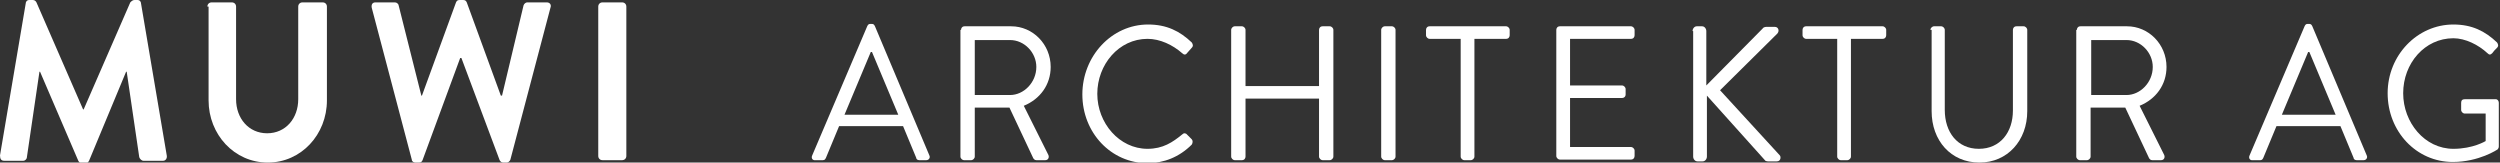 <?xml version="1.0" encoding="utf-8"?>
<!-- Generator: Adobe Illustrator 22.0.1, SVG Export Plug-In . SVG Version: 6.00 Build 0)  -->
<svg version="1.1" id="Ebene_1" xmlns="http://www.w3.org/2000/svg" xmlns:xlink="http://www.w3.org/1999/xlink" x="0px" y="0px"
	 viewBox="0 0 418.3 27.2" style="enable-background:new 0 0 418.3 27.2;" xml:space="preserve">
<rect x="0" y="0" width="418.3" height="27.2" fill="#333333" stroke="none"/>
<style type="text/css">
	.st0{fill:#FFFFFF;}
</style>
<g>
	<g>
		<path class="st0" d="M4.3,0.6C4.3,0.3,4.5,0,4.9,0h0.6C5.8,0,6,0.2,6.1,0.4l7.8,17.9c0.1,0,0.1,0,0.1,0l7.8-17.9
			C22,0.2,22.2,0,22.5,0H23c0.4,0,0.6,0.3,0.6,0.6L27.9,26c0.1,0.5-0.2,0.9-0.6,0.9H24c-0.3,0-0.6-0.3-0.7-0.6L21.2,12
			c0,0-0.1,0-0.1,0l-6.2,14.9c-0.1,0.2-0.3,0.4-0.6,0.4h-0.6c-0.3,0-0.5-0.2-0.6-0.4L6.7,12c0,0-0.1,0-0.1,0L4.5,26.3
			c0,0.3-0.3,0.6-0.6,0.6H0.7c-0.5,0-0.7-0.3-0.7-0.9L4.3,0.6z"/>
		<path class="st0" d="M34.7,1.1c0-0.4,0.3-0.7,0.7-0.7h3.4c0.4,0,0.7,0.3,0.7,0.7v15.5c0,3.2,2.1,5.7,5.2,5.7
			c3.1,0,5.2-2.5,5.2-5.7V1.1c0-0.4,0.3-0.7,0.7-0.7h3.4c0.4,0,0.7,0.3,0.7,0.7v15.7c0,5.7-4.3,10.4-9.9,10.4
			c-5.6,0-9.9-4.7-9.9-10.4V1.1z"/>
		<path class="st0" d="M62.2,1.3c-0.1-0.5,0.1-0.9,0.6-0.9h3.3c0.3,0,0.6,0.3,0.6,0.5L70.5,16h0.1l5.7-15.6C76.4,0.2,76.5,0,76.9,0
			h0.6c0.4,0,0.5,0.2,0.6,0.4L83.8,16H84l3.6-15.1c0.1-0.3,0.4-0.5,0.6-0.5h3.3c0.5,0,0.8,0.4,0.6,0.9l-6.7,25.4
			c-0.1,0.3-0.4,0.5-0.6,0.5h-0.6c-0.3,0-0.5-0.2-0.6-0.4L77.2,9.7h-0.2l-6.3,17.1c-0.1,0.2-0.2,0.4-0.6,0.4h-0.6
			c-0.3,0-0.6-0.2-0.6-0.5L62.2,1.3z"/>
		<path class="st0" d="M100.1,1.1c0-0.4,0.3-0.7,0.7-0.7h3.3c0.4,0,0.7,0.3,0.7,0.7v25c0,0.4-0.3,0.7-0.7,0.7h-3.3
			c-0.4,0-0.7-0.3-0.7-0.7V1.1z"/>
	</g>
	<g>
		<path class="st0" d="M135.9,26l9.2-21.6c0.1-0.2,0.2-0.4,0.5-0.4h0.3c0.3,0,0.4,0.2,0.5,0.4l9.1,21.6c0.2,0.4-0.1,0.8-0.5,0.8
			h-1.2c-0.3,0-0.5-0.2-0.5-0.4l-2.2-5.3h-10.7l-2.2,5.3c-0.1,0.2-0.2,0.4-0.5,0.4h-1.2C135.9,26.9,135.7,26.4,135.9,26z
			 M150.3,19.2c-1.5-3.5-2.9-7-4.4-10.5h-0.2l-4.4,10.5H150.3z"/>
		<path class="st0" d="M160.8,5c0-0.3,0.2-0.6,0.6-0.6h7.8c3.6,0,6.6,3,6.6,6.8c0,3-1.8,5.4-4.5,6.5l4.1,8.2c0.2,0.4,0,0.9-0.5,0.9
			h-1.5c-0.3,0-0.4-0.2-0.5-0.3l-4-8.5h-5.8v8.2c0,0.3-0.3,0.6-0.6,0.6h-1.2c-0.3,0-0.6-0.3-0.6-0.6V5z M169,15.9
			c2.3,0,4.4-2.1,4.4-4.7c0-2.4-2-4.5-4.4-4.5h-5.9v9.2H169z"/>
		<path class="st0" d="M192.1,4.1c3.1,0,5.3,1.1,7.3,3c0.2,0.3,0.3,0.6,0,0.9l-0.8,0.9c-0.2,0.3-0.5,0.3-0.8,0
			c-1.6-1.4-3.7-2.4-5.8-2.4c-4.8,0-8.4,4.3-8.4,9.2c0,4.9,3.7,9.2,8.4,9.2c2.6,0,4.2-1.1,5.8-2.4c0.3-0.3,0.5-0.2,0.7-0.1l0.9,0.9
			c0.2,0.2,0.2,0.6,0,0.9c-2.1,2.1-4.7,3.1-7.4,3.1c-6.1,0-10.9-5.1-10.9-11.5S186,4.1,192.1,4.1z"/>
		<path class="st0" d="M206,5c0-0.3,0.3-0.6,0.6-0.6h1.2c0.3,0,0.6,0.3,0.6,0.6v9.4h12.3V5c0-0.3,0.2-0.6,0.6-0.6h1.2
			c0.3,0,0.6,0.3,0.6,0.6v21.2c0,0.3-0.3,0.6-0.6,0.6h-1.2c-0.3,0-0.6-0.3-0.6-0.6v-9.7h-12.3v9.7c0,0.3-0.2,0.6-0.6,0.6h-1.2
			c-0.3,0-0.6-0.3-0.6-0.6V5z"/>
		<path class="st0" d="M231.1,5c0-0.3,0.3-0.6,0.6-0.6h1.2c0.3,0,0.6,0.3,0.6,0.6v21.2c0,0.3-0.3,0.6-0.6,0.6h-1.2
			c-0.3,0-0.6-0.3-0.6-0.6V5z"/>
		<path class="st0" d="M244.5,6.5h-5.3c-0.3,0-0.6-0.3-0.6-0.6V5c0-0.3,0.2-0.6,0.6-0.6h12.8c0.3,0,0.6,0.3,0.6,0.6v0.9
			c0,0.3-0.2,0.6-0.6,0.6h-5.3v19.7c0,0.3-0.3,0.6-0.6,0.6h-1.1c-0.3,0-0.6-0.3-0.6-0.6V6.5z"/>
		<path class="st0" d="M260.4,5c0-0.3,0.2-0.6,0.6-0.6h11.9c0.3,0,0.6,0.3,0.6,0.6v0.9c0,0.3-0.2,0.6-0.6,0.6h-10.2v7.8h8.7
			c0.3,0,0.6,0.3,0.6,0.6v0.9c0,0.4-0.3,0.6-0.6,0.6h-8.7v8.2h10.2c0.3,0,0.6,0.3,0.6,0.6v0.9c0,0.3-0.2,0.6-0.6,0.6h-11.9
			c-0.3,0-0.6-0.3-0.6-0.6V5z"/>
		<path class="st0" d="M283.2,5.2c0-0.4,0.3-0.8,0.7-0.8h0.9c0.4,0,0.7,0.4,0.7,0.8v9.1l9.4-9.5c0.1-0.2,0.4-0.3,0.6-0.3h1.5
			c0.5,0,0.8,0.6,0.4,1.1l-9.6,9.5l10,10.9c0.2,0.2,0.2,1-0.5,1h-1.5c-0.2,0-0.5-0.1-0.5-0.2l-9.7-10.8v10.2c0,0.4-0.3,0.8-0.7,0.8
			H284c-0.4,0-0.7-0.4-0.7-0.8V5.2z"/>
		<path class="st0" d="M307.5,6.5h-5.3c-0.3,0-0.6-0.3-0.6-0.6V5c0-0.3,0.2-0.6,0.6-0.6H315c0.3,0,0.6,0.3,0.6,0.6v0.9
			c0,0.3-0.2,0.6-0.6,0.6h-5.3v19.7c0,0.3-0.3,0.6-0.6,0.6H308c-0.3,0-0.6-0.3-0.6-0.6V6.5z"/>
		<path class="st0" d="M323,5c0-0.3,0.3-0.6,0.6-0.6h1.2c0.3,0,0.6,0.3,0.6,0.6v13.4c0,3.7,2.1,6.5,5.7,6.5c3.6,0,5.7-2.8,5.7-6.4V5
			c0-0.3,0.2-0.6,0.6-0.6h1.2c0.3,0,0.6,0.3,0.6,0.6v13.6c0,4.9-3.3,8.6-8,8.6c-4.8,0-8-3.7-8-8.6V5z"/>
		<path class="st0" d="M347.5,5c0-0.3,0.2-0.6,0.6-0.6h7.8c3.6,0,6.6,3,6.6,6.8c0,3-1.8,5.4-4.5,6.5l4.1,8.2c0.2,0.4,0,0.9-0.5,0.9
			h-1.5c-0.3,0-0.4-0.2-0.5-0.3l-4-8.5h-5.8v8.2c0,0.3-0.3,0.6-0.6,0.6h-1.2c-0.3,0-0.6-0.3-0.6-0.6V5z M355.8,15.9
			c2.3,0,4.4-2.1,4.4-4.7c0-2.4-2-4.5-4.4-4.5h-5.9v9.2H355.8z"/>
		<path class="st0" d="M376.4,26l9.2-21.6c0.1-0.2,0.2-0.4,0.5-0.4h0.3c0.3,0,0.4,0.2,0.5,0.4l9.1,21.6c0.2,0.4-0.1,0.8-0.5,0.8
			h-1.2c-0.3,0-0.5-0.2-0.5-0.4l-2.2-5.3h-10.7l-2.2,5.3c-0.1,0.2-0.2,0.4-0.5,0.4h-1.2C376.4,26.9,376.2,26.4,376.4,26z
			 M390.8,19.2c-1.5-3.5-2.9-7-4.4-10.5h-0.2l-4.4,10.5H390.8z"/>
		<path class="st0" d="M410.5,4.1c3.1,0,5.3,1.1,7.3,3c0.2,0.3,0.3,0.6,0,0.9c-0.3,0.3-0.6,0.6-0.8,0.9c-0.3,0.3-0.5,0.3-0.8,0
			c-1.5-1.4-3.7-2.5-5.7-2.5c-4.8,0-8.4,4.2-8.4,9.2c0,4.9,3.6,9.3,8.4,9.3c3.3,0,5.4-1.3,5.4-1.3V19h-3.5c-0.3,0-0.6-0.3-0.6-0.6
			v-1.2c0-0.4,0.2-0.6,0.6-0.6h5.2c0.3,0,0.5,0.3,0.5,0.6v7.3c0,0.2-0.1,0.4-0.2,0.5c0,0-3.1,2.1-7.5,2.1c-6.1,0-10.9-5.1-10.9-11.5
			S404.5,4.1,410.5,4.1z"/>
	</g>
</g>
</svg>
